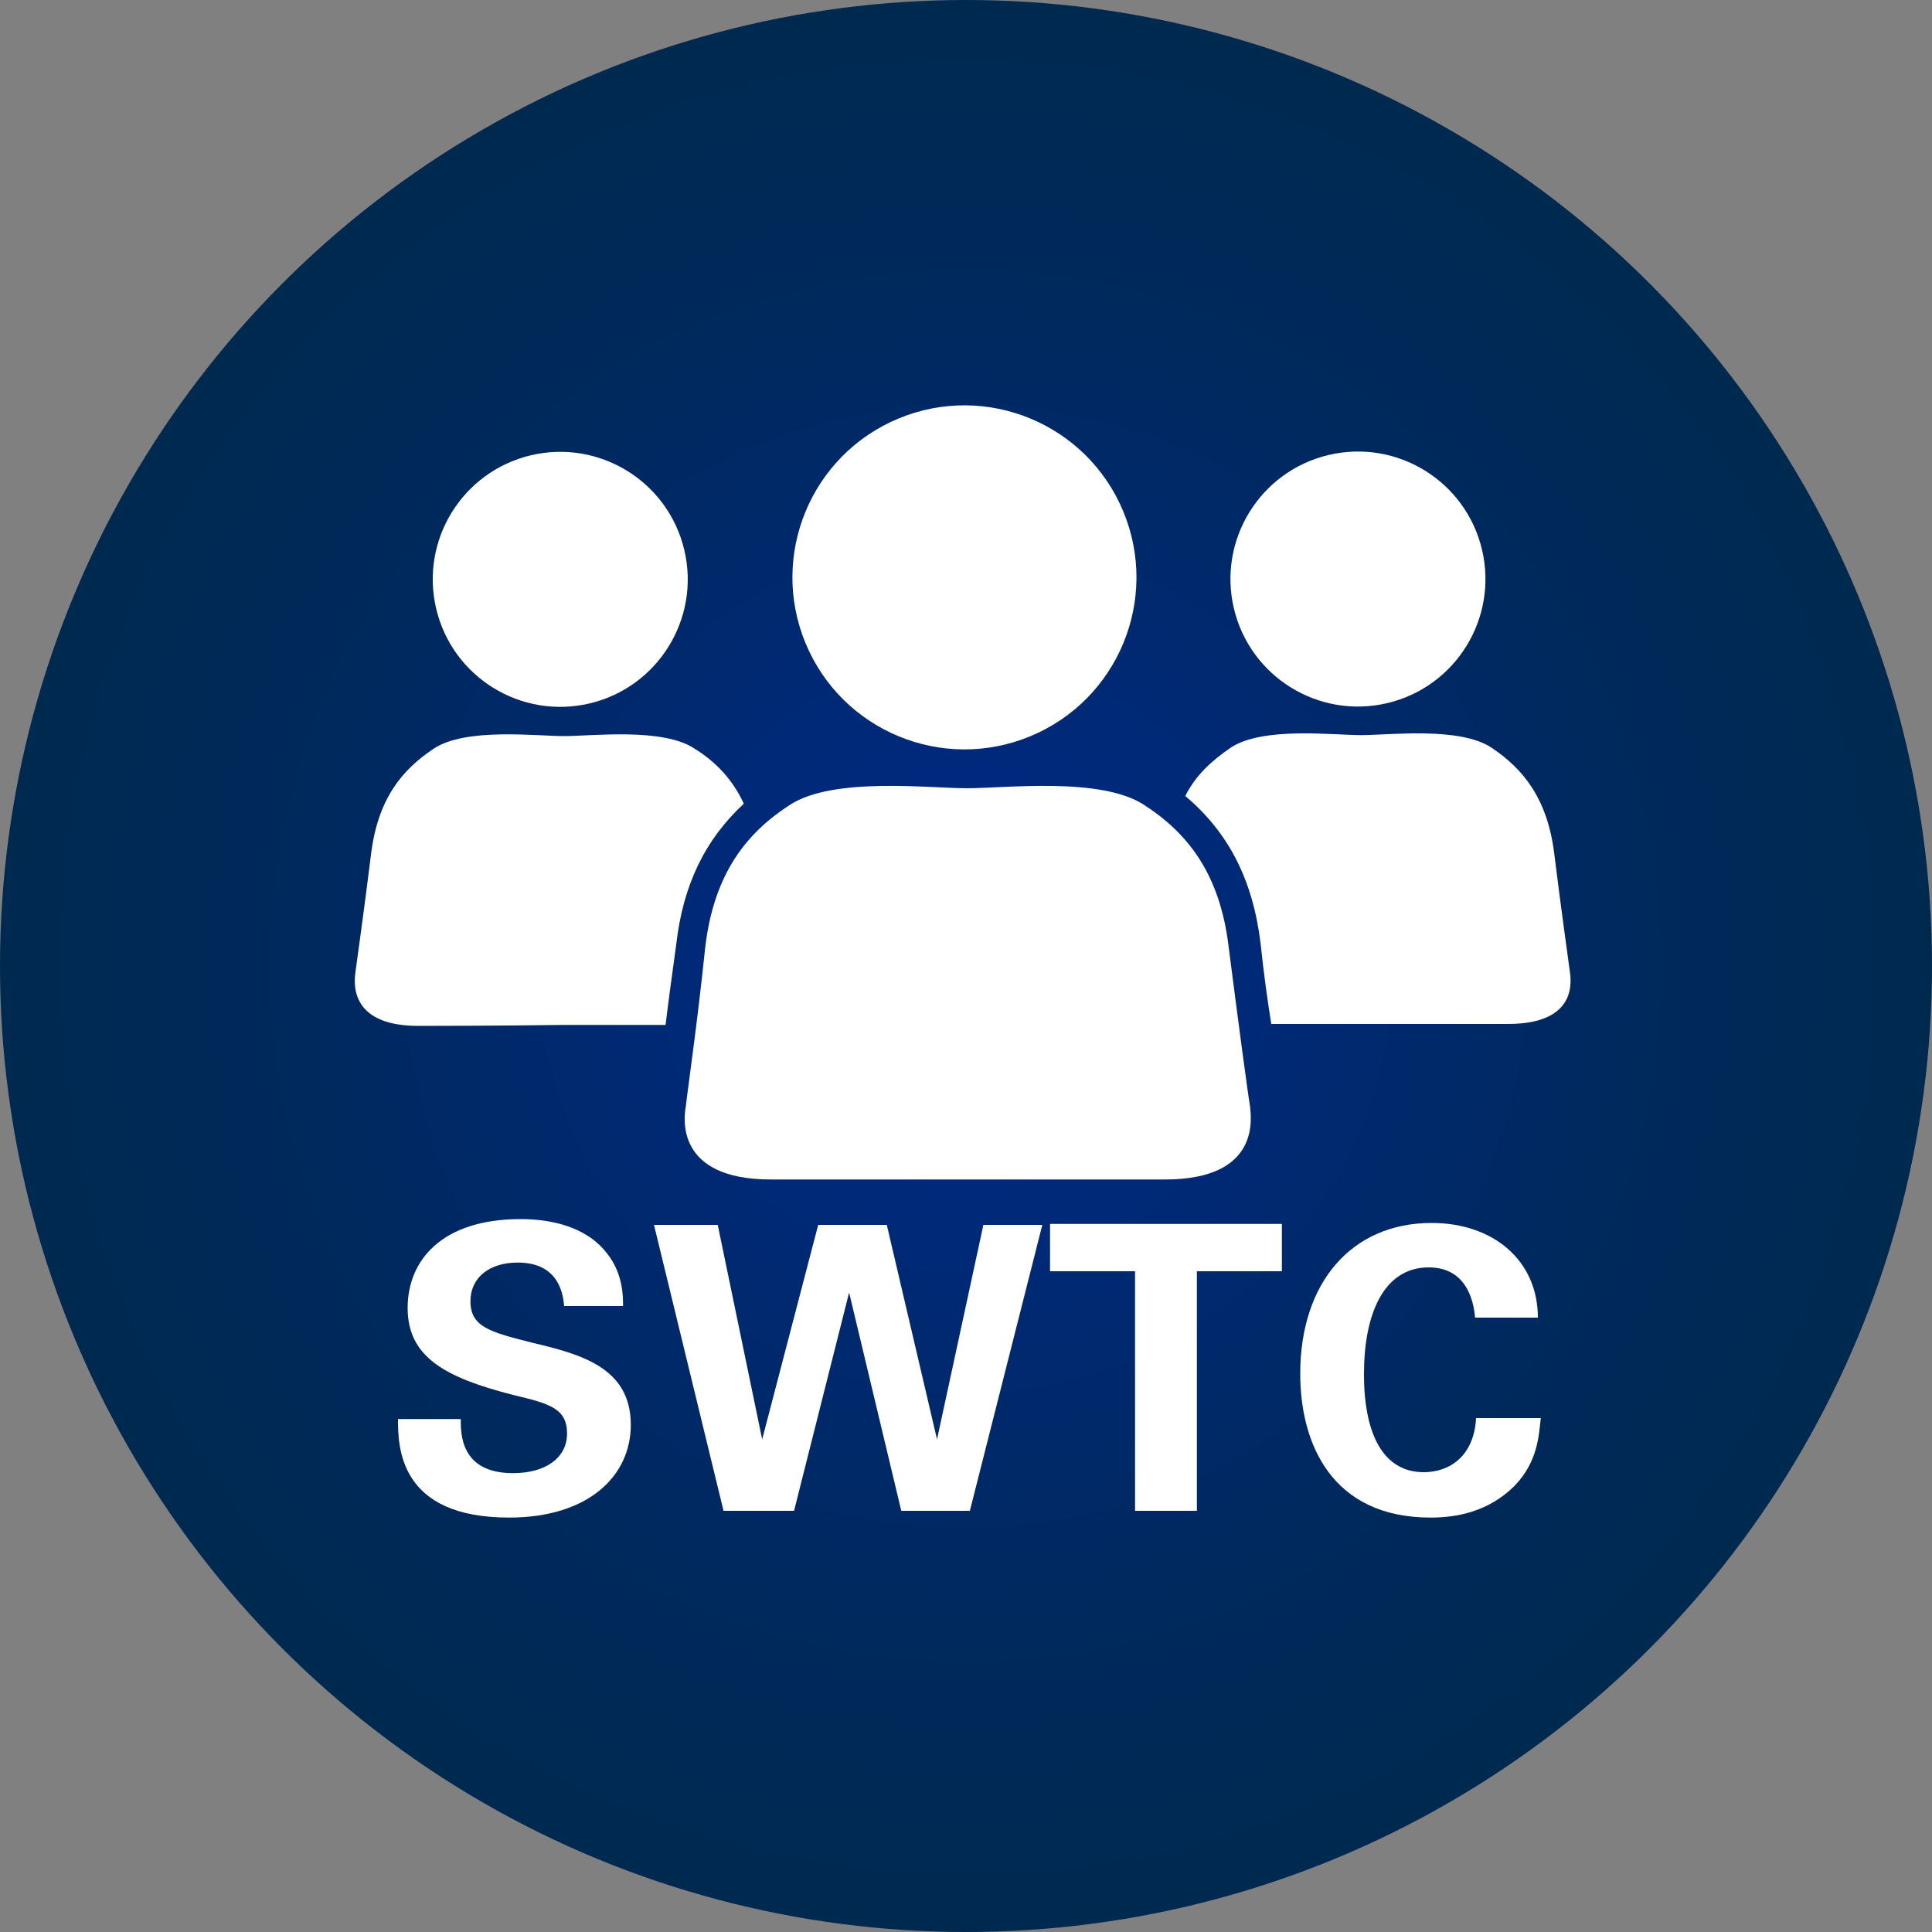 <?xml version="1.0" encoding="utf-8"?>
<!-- Generator: Adobe Illustrator 23.0.4, SVG Export Plug-In . SVG Version: 6.00 Build 0)  -->
<svg version="1.1" id="Layer_1" xmlns="http://www.w3.org/2000/svg" xmlns:xlink="http://www.w3.org/1999/xlink" x="0px" y="0px"
	 viewBox="0 0 200 200" style="enable-background:new 0 0 200 200;" xml:space="preserve">
<rect x="0" y="0" width="200" height="200" fill="#808080" stroke="none"/>
<style type="text/css">
	.st0{fill:url(#SVGID_1_);}
	.st1{fill:#FFFFFF;}
</style>
<radialGradient id="SVGID_1_" cx="100" cy="-1956" r="100" gradientTransform="matrix(1 0 0 -1 0 -1856)" gradientUnits="userSpaceOnUse">
	<stop  offset="0" style="stop-color:#00298C"/>
	<stop  offset="0.249" style="stop-color:#00297A"/>
	<stop  offset="0.729" style="stop-color:#00295B"/>
	<stop  offset="1" style="stop-color:#002950"/>
</radialGradient>
<circle class="st0" cx="100" cy="100" r="100"/>
<title>academy_icon</title>
<g>
	<path class="st1" d="M55.1,139c-4.3-1.1-6.4-1.6-6.4-4.3c0-2.4,1.9-4,4.9-4c4.4,0,4.7,3.5,4.8,4.5h6.1c0-1,0-3.4-1.7-5.5
		c-2.2-2.8-5.9-3.5-8.9-3.5c-8.2,0-11.7,4.3-11.7,9.2c0,5.1,3.9,7.2,10.9,9c3.8,0.9,5.6,1.4,5.6,4c0,2.5-2.2,4.1-5.6,4.1
		c-5.5,0-5.4-4.2-5.4-5.6h-6.5c0,2.9,0.1,10.2,11.5,10.2c8.2,0,12.6-4.3,12.6-9.6C65.3,141.6,60.2,140.2,55.1,139z"/>
	<polygon class="st1" points="97,149 91.8,126.8 84.7,126.8 78.9,149 74.3,126.8 67.7,126.8 74.9,156.4 82.2,156.4 87.9,133.8 
		93.3,156.4 100.4,156.4 107.9,126.8 101.8,126.8 	"/>
	<polygon class="st1" points="108.7,131.6 117.5,131.6 117.5,156.4 123.9,156.4 123.9,131.6 132.7,131.6 132.7,126.7 108.7,126.7 	
		"/>
	<path class="st1" d="M147.4,152.4c-6.2,0-6.2-8.4-6.2-10.2c0-6.1,2-11,6.7-11c4.3,0,4.7,4.2,4.8,5.2h6.5c0-5.9-4.6-9.8-11-9.8
		c-8.3,0-13.6,6.2-13.6,15.6c0,7.3,3.3,14.9,13.5,14.9c2.7,0,6-0.6,8.7-3.3c2.4-2.5,2.5-5.2,2.7-7h-6.7
		C152.6,150.7,150.1,152.4,147.4,152.4z"/>
	
		<ellipse transform="matrix(0.924 -0.383 0.383 0.924 -15.28 42.738)" class="st1" cx="99.8" cy="59.8" rx="17.8" ry="17.8"/>
	<path class="st1" d="M71,114.5c-0.2,1.1-1.2,7.6,8.8,7.6c10,0,20.4,0,20.4,0s10.4,0,20.4,0s8.9-6.5,8.8-7.6
		c-0.2-1.1-1.2-8.6-2.2-16.4c-0.9-7.7-4.3-11.9-8.8-14.8c-4.5-2.9-14.3-1.7-18.3-1.7c-3.9,0-13.8-1.2-18.3,1.7
		c-4.5,2.9-7.9,7.1-8.8,14.8C72.2,105.9,71.1,113.4,71,114.5z"/>
	<ellipse transform="matrix(0.973 -0.23 0.23 0.973 -12.237 14.935)" class="st1" cx="58" cy="60" rx="13.2" ry="13.2"/>
	<path class="st1" d="M58.3,106.1c0,0,4.9,0,10.6,0c0.3-2.5,0.7-5.4,1.1-8.3c0.7-6.2,3-10.9,7-14.6c-1.2-2.6-3-4.4-5.1-5.7
		c-3.3-2.2-10.6-1.3-13.5-1.3s-10.2-0.9-13.5,1.3c-3.3,2.2-5.8,5.2-6.5,11c-0.7,5.7-1.5,11.3-1.6,12.1c-0.1,0.8-0.9,5.6,6.5,5.6
		S58.3,106.1,58.3,106.1z"/>
	<ellipse transform="matrix(0.973 -0.23 0.23 0.973 -10.029 33.901)" class="st1" cx="140.6" cy="60" rx="13.2" ry="13.2"/>
	<path class="st1" d="M162.5,100.5c-0.1-0.8-0.9-6.4-1.6-12.1c-0.7-5.7-3.2-8.8-6.5-11c-3.3-2.2-10.6-1.3-13.5-1.3
		c-2.9,0-10.2-0.9-13.5,1.3c-1.9,1.3-3.6,2.8-4.7,5c4.5,3.8,7,8.7,7.8,15.3c0.3,2.9,0.7,5.8,1.1,8.3c5.2,0,9.4,0,9.4,0s7.7,0,15.1,0
		S162.6,101.3,162.5,100.5z"/>
</g>
</svg>
